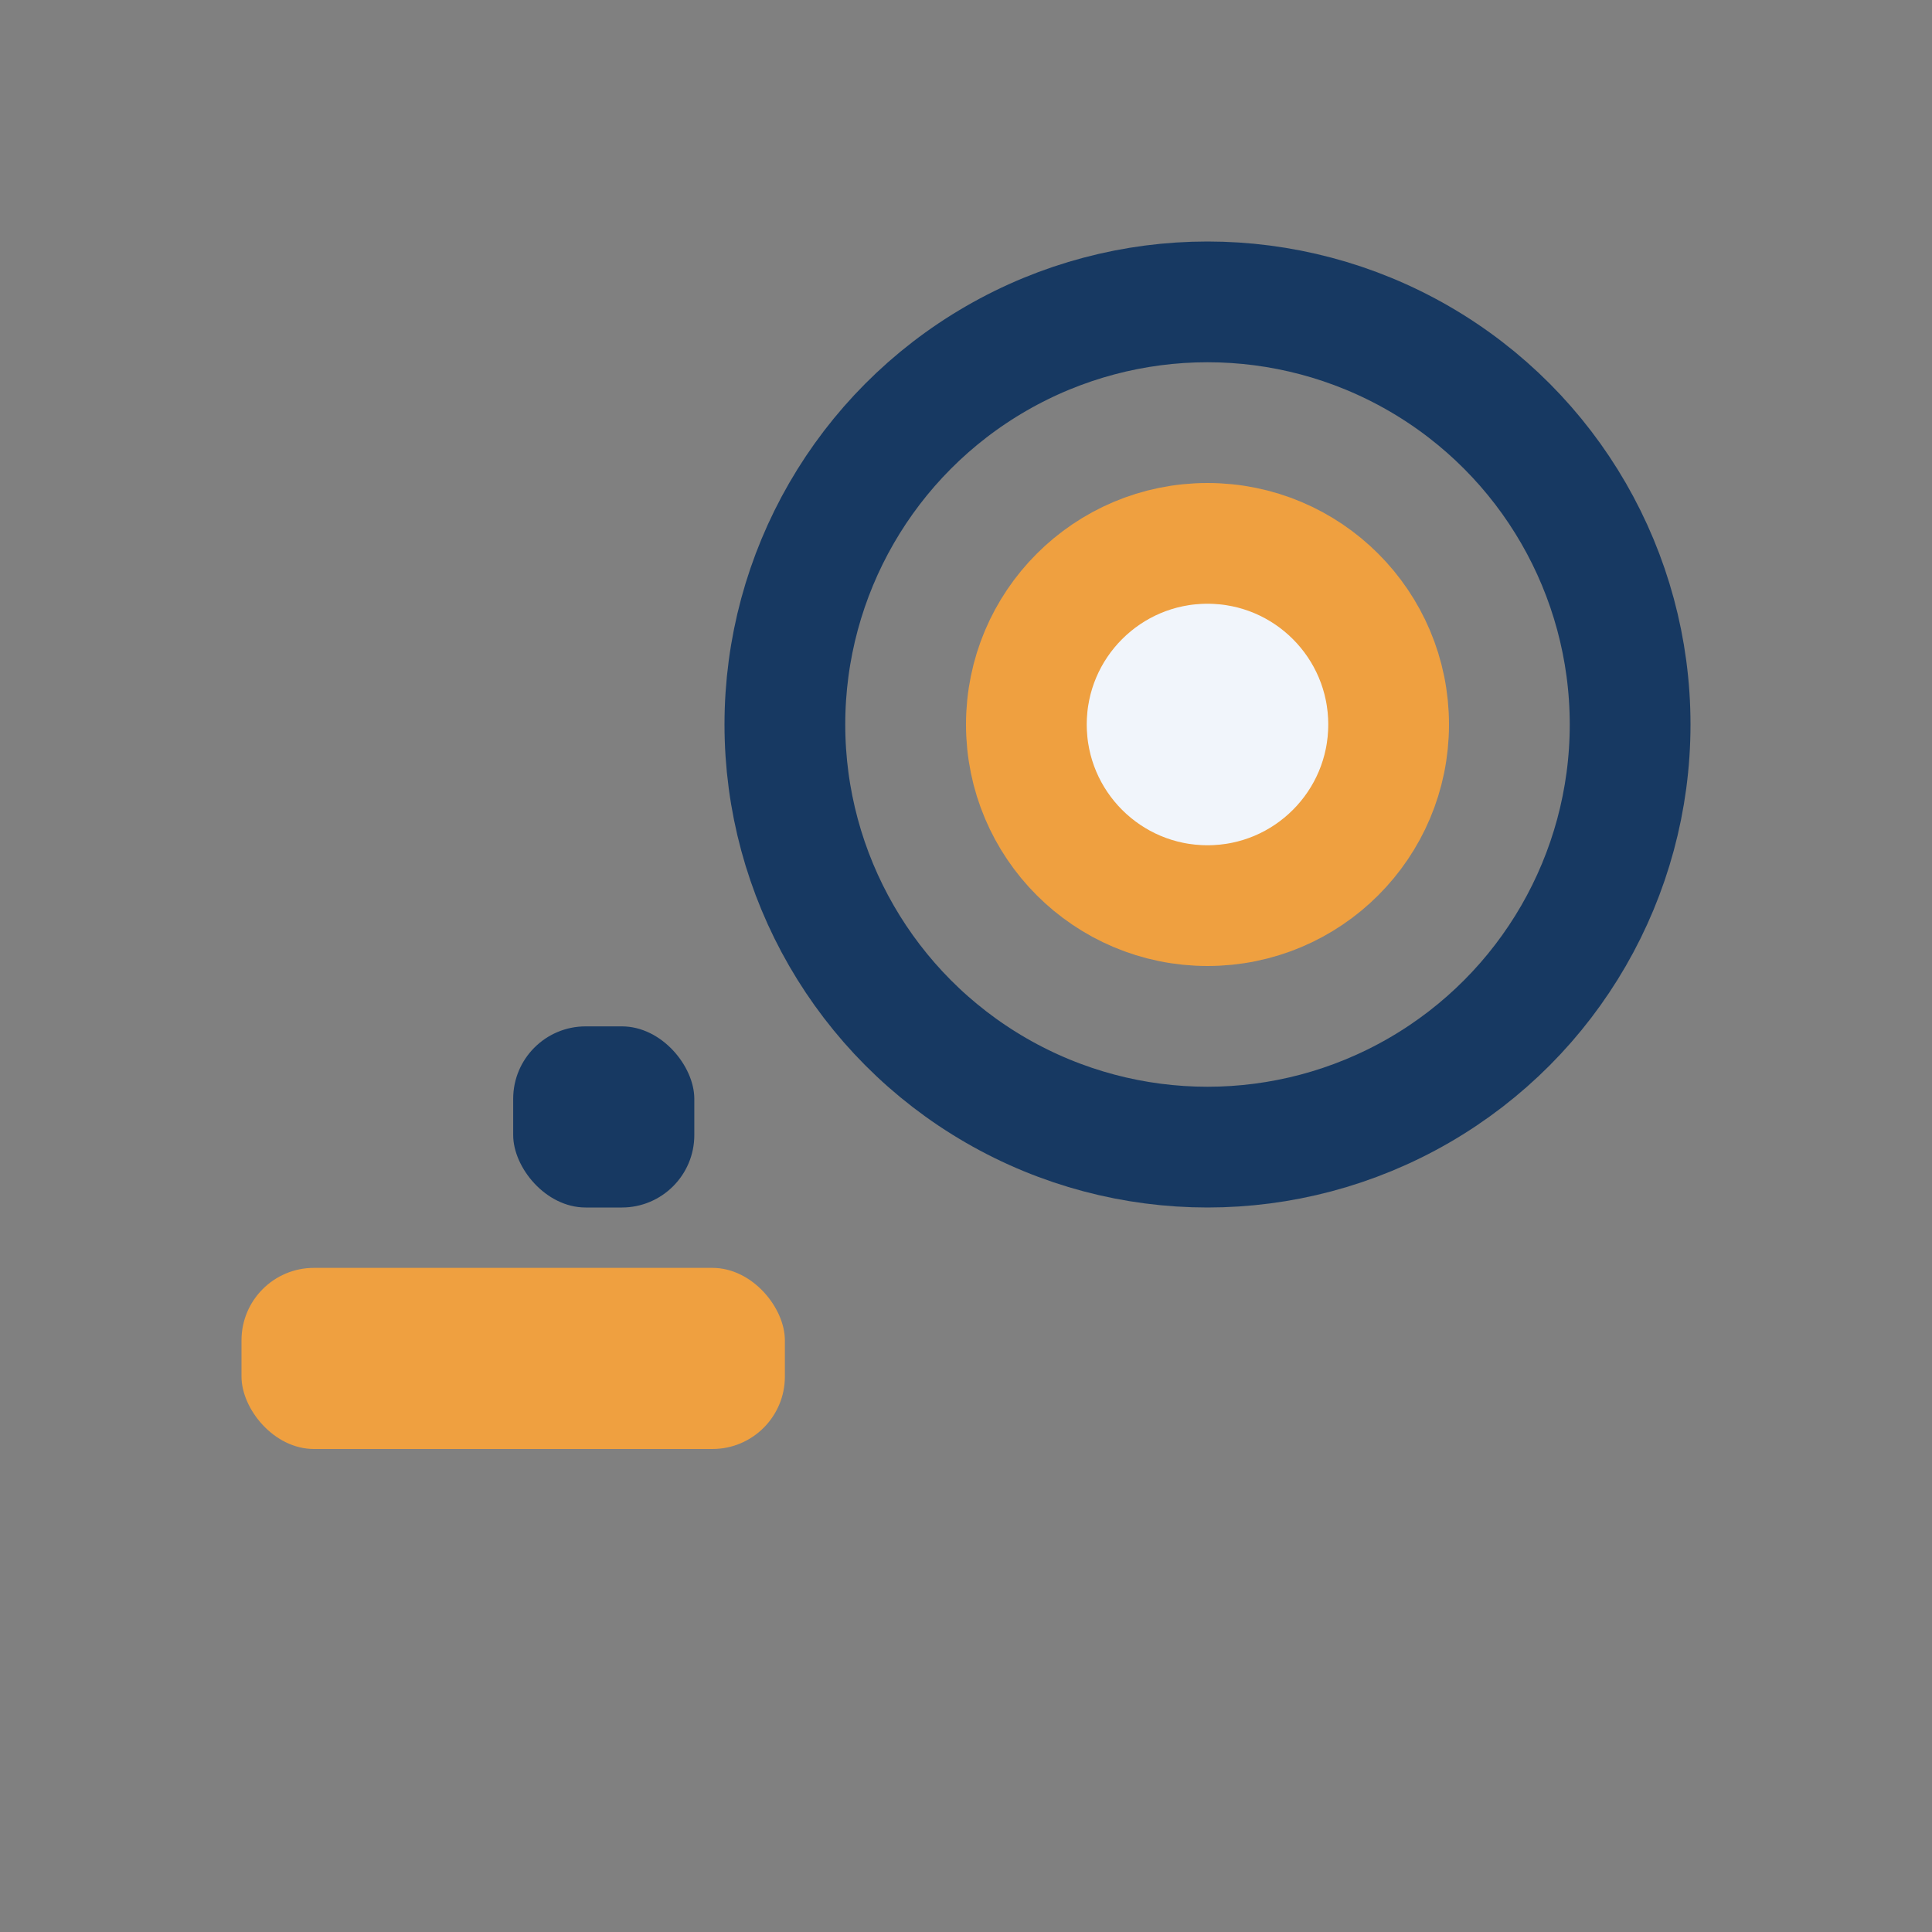 <?xml version="1.0" encoding="UTF-8"?>
<svg xmlns="http://www.w3.org/2000/svg" width="32" height="32" viewBox="0 0 32 32"><rect x="0" y="0" width="32" height="32" fill="#808080" stroke="none"/><circle cx="20" cy="12" r="7" fill="none" stroke="#173962" stroke-width="2"/><circle cx="20" cy="12" r="3" fill="#F1F5FB" stroke="#EFA040" stroke-width="2"/><rect x="4" y="21" width="9" height="3" rx="1.2" fill="#EFA040"/><rect x="8.5" y="17" width="3" height="3" rx="1.2" fill="#173962"/></svg>